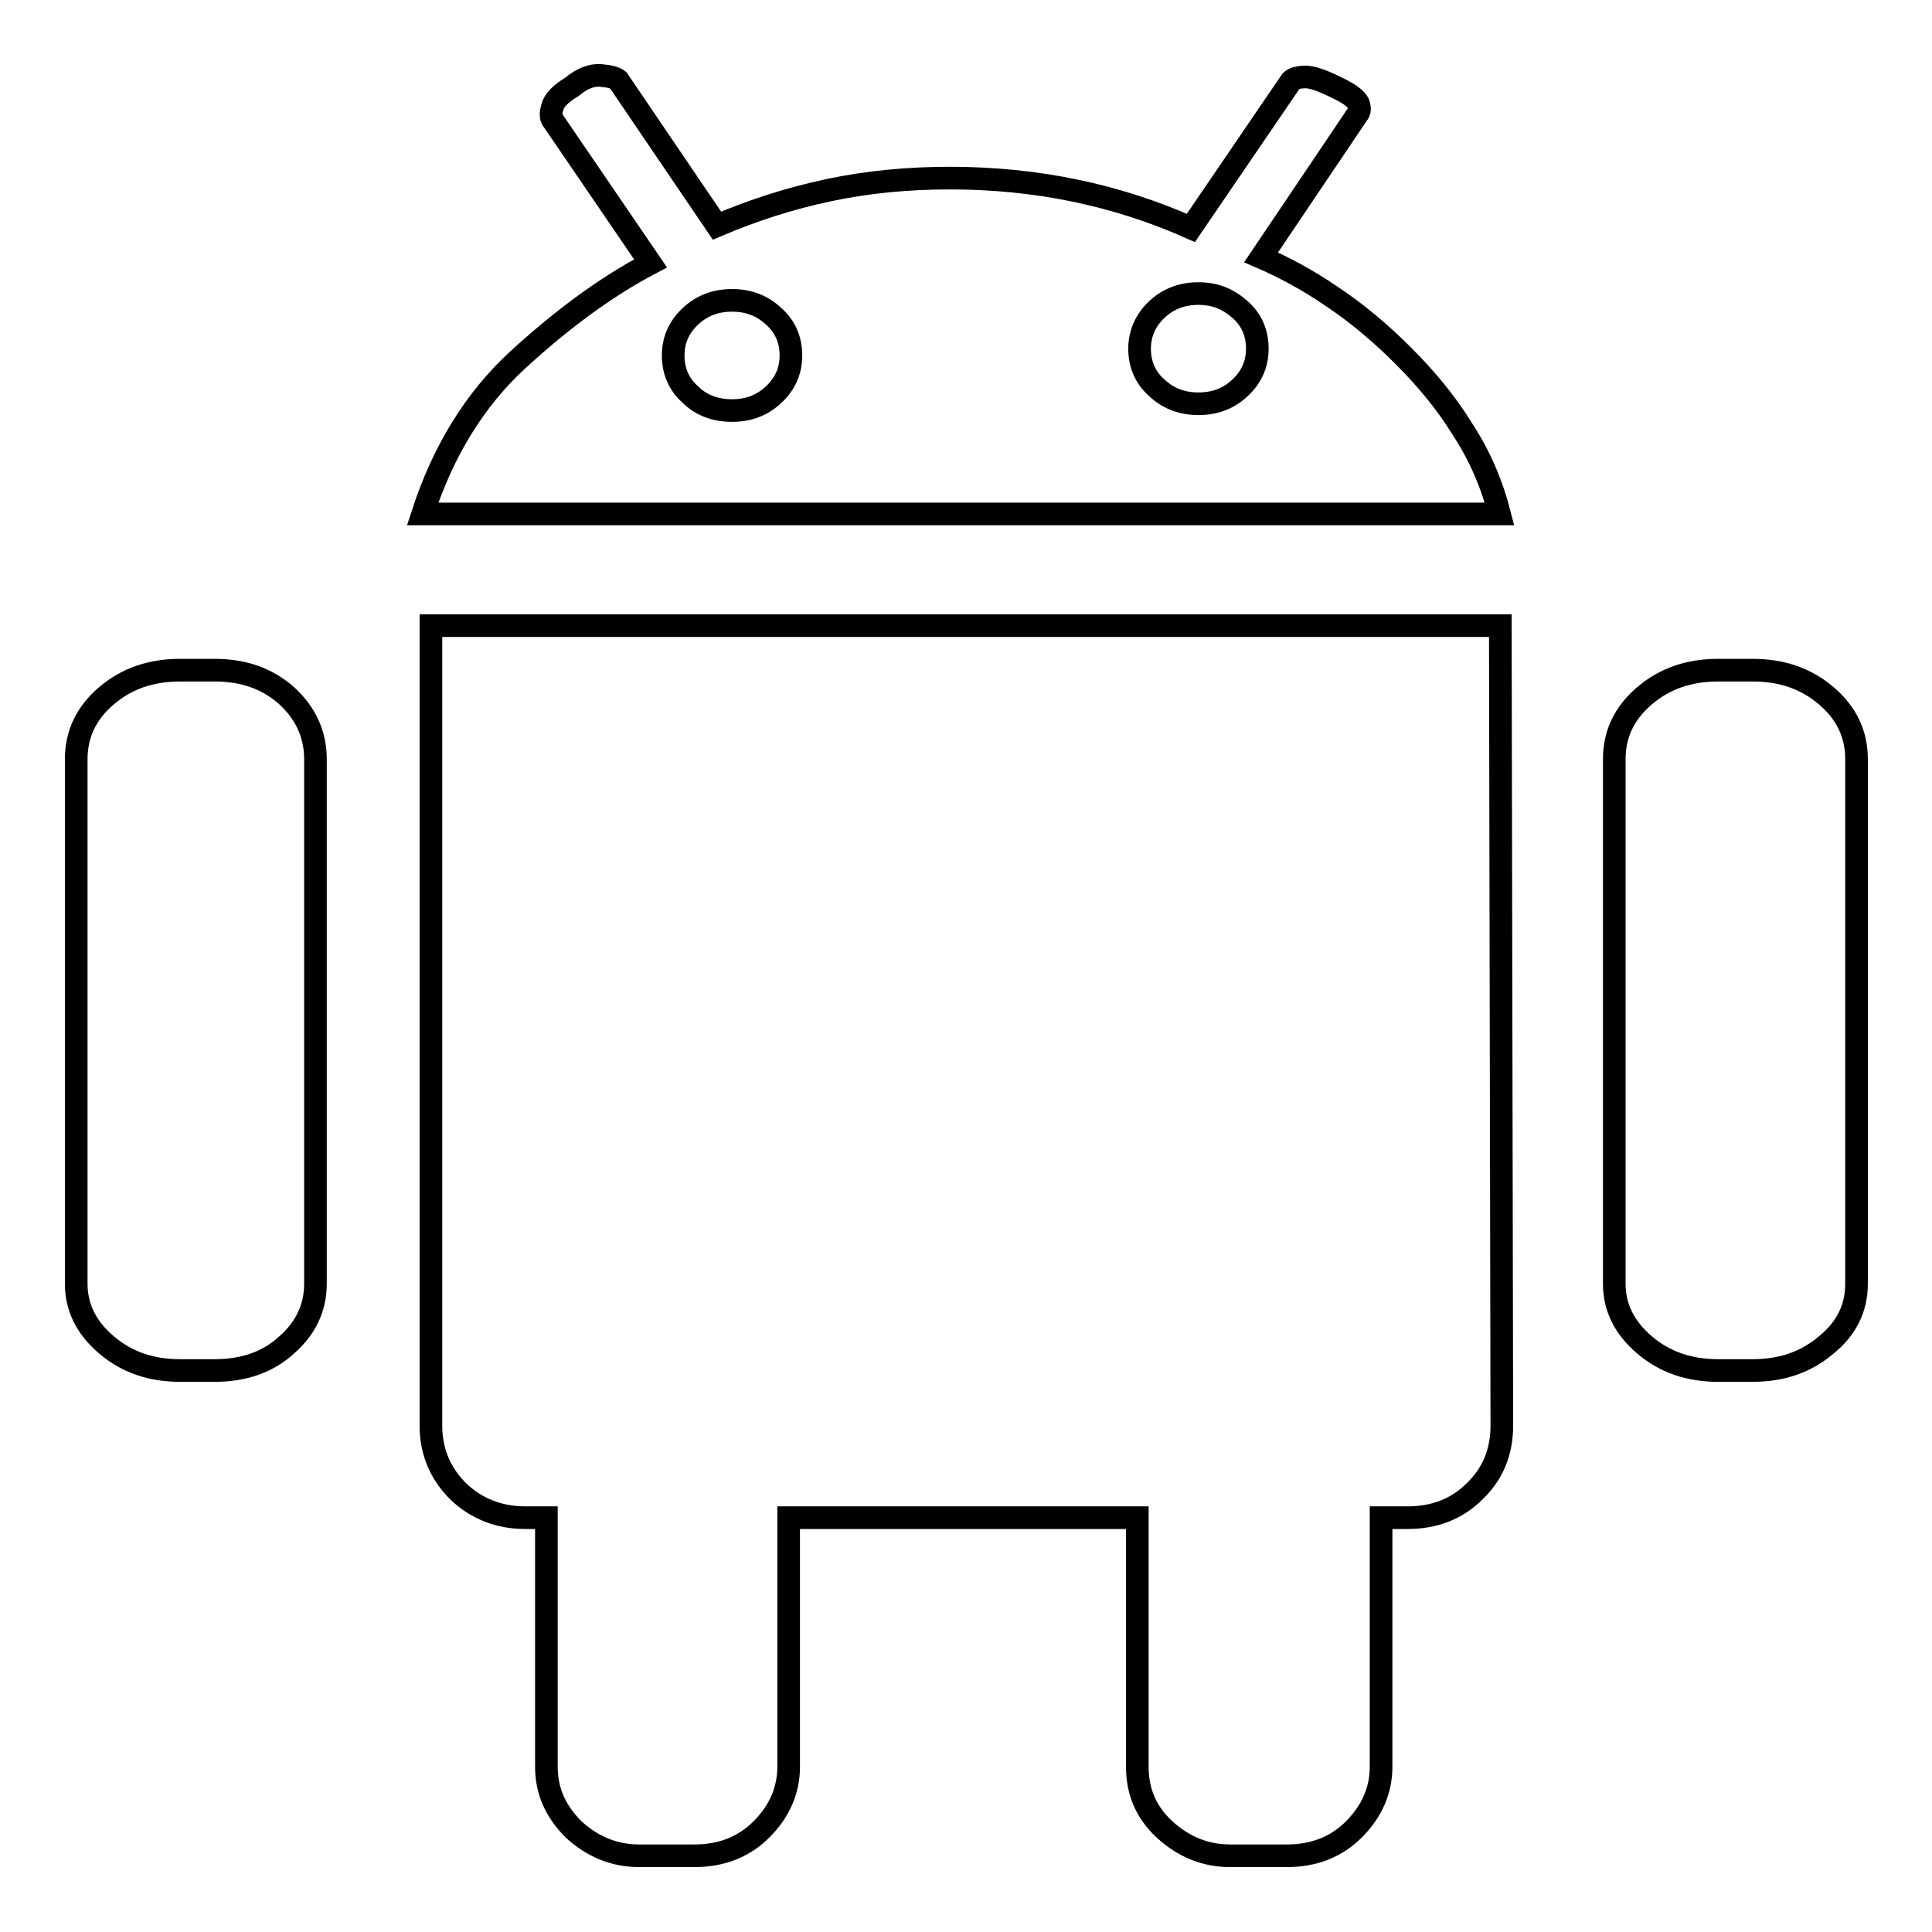 <?xml version="1.0" encoding="utf-8"?>
<!-- Svg Vector Icons : http://www.onlinewebfonts.com/icon -->
<!DOCTYPE svg PUBLIC "-//W3C//DTD SVG 1.1//EN" "http://www.w3.org/Graphics/SVG/1.1/DTD/svg11.dtd">
<svg version="1.1" xmlns="http://www.w3.org/2000/svg" xmlns:xlink="http://www.w3.org/1999/xlink" x="0px" y="0px" viewBox="0 0 256 256" enable-background="new 0 0 256 256" xml:space="preserve">
<g><g><path stroke-width="3" fill-opacity="0" stroke="#000000"  d="M232.2,88.8c3.9,0,7.1,1.1,9.8,3.4c2.7,2.3,4,5.1,4,8.4v69.5c0,3.2-1.3,5.9-4,8.1c-2.7,2.3-5.9,3.4-9.8,3.4h-4.5c-3.9,0-7.1-1.1-9.8-3.4c-2.7-2.3-4-5-4-8.1v-69.5c0-3.3,1.3-6.1,4-8.4c2.7-2.3,5.9-3.4,9.8-3.4L232.2,88.8L232.2,88.8z M28.4,88.8c3.9,0,7,1.1,9.6,3.4c2.5,2.3,3.8,5.1,3.8,8.4v69.5c0,3.2-1.3,5.9-3.8,8.1c-2.5,2.3-5.7,3.4-9.6,3.4h-4.5c-3.9,0-7.1-1.1-9.8-3.4c-2.7-2.3-4-5-4-8.1v-69.5c0-3.3,1.3-6.1,4-8.4c2.7-2.3,5.9-3.4,9.8-3.4L28.4,88.8L28.4,88.8z M167.1,34.1c3,1.3,6.2,3,9.4,5.2c3.3,2.2,6.4,4.8,9.4,7.8s5.7,6.2,7.9,9.8c2.3,3.5,3.9,7.3,4.9,11.2H56c2.7-8.3,6.9-15.2,12.7-20.5c5.8-5.3,11.6-9.6,17.5-12.7L73.3,16c-0.3-0.3-0.4-0.9-0.1-1.8c0.2-0.9,1.1-1.8,2.6-2.7c1.3-1.1,2.6-1.6,3.8-1.5s1.9,0.3,2.3,0.6L95,29.9c4.7-2,9.6-3.6,14.8-4.7s10.5-1.6,16.1-1.6c11.4,0,22,2.2,31.9,6.6l13.3-19.5c0.3-0.3,1-0.5,1.9-0.5c0.9,0,2.3,0.5,4.1,1.4c1.7,0.8,2.6,1.5,2.9,2.1c0.2,0.6,0.2,1.1-0.1,1.4L167.1,34.1z M97,54.4c2.2,0,4-0.7,5.5-2.1s2.3-3.1,2.3-5.2c0-2-0.7-3.8-2.3-5.2c-1.5-1.4-3.3-2.1-5.5-2.1c-2.2,0-4,0.7-5.5,2.1c-1.5,1.4-2.3,3.1-2.3,5.2c0,2,0.7,3.8,2.3,5.2C92.9,53.7,94.8,54.4,97,54.4L97,54.4z M158.8,53.5c2.2,0,4-0.7,5.5-2.1c1.5-1.4,2.3-3.1,2.3-5.2c0-2-0.7-3.8-2.3-5.2s-3.3-2.1-5.5-2.1c-2.2,0-4,0.7-5.5,2.1c-1.5,1.4-2.3,3.2-2.3,5.2c0,2,0.7,3.8,2.3,5.2C154.8,52.8,156.6,53.5,158.8,53.5L158.8,53.5z M198.8,82.9l0.2,106c0,3.5-1.2,6.4-3.6,8.7c-2.4,2.4-5.4,3.5-8.9,3.5h-3.5v33c0,3.1-1.2,5.9-3.6,8.3s-5.4,3.5-8.9,3.5H163c-3.3,0-6.2-1.2-8.7-3.5s-3.6-5.1-3.6-8.3v-33h-46.2v33c0,3.1-1.2,5.9-3.6,8.3s-5.4,3.5-8.9,3.5h-7.3c-3.3,0-6.2-1.2-8.7-3.5c-2.4-2.4-3.6-5.1-3.6-8.3v-33h-2.8c-3.5,0-6.5-1.2-8.9-3.5c-2.4-2.4-3.6-5.3-3.6-8.7v-106H198.8L198.8,82.9z"/></g></g>
</svg>